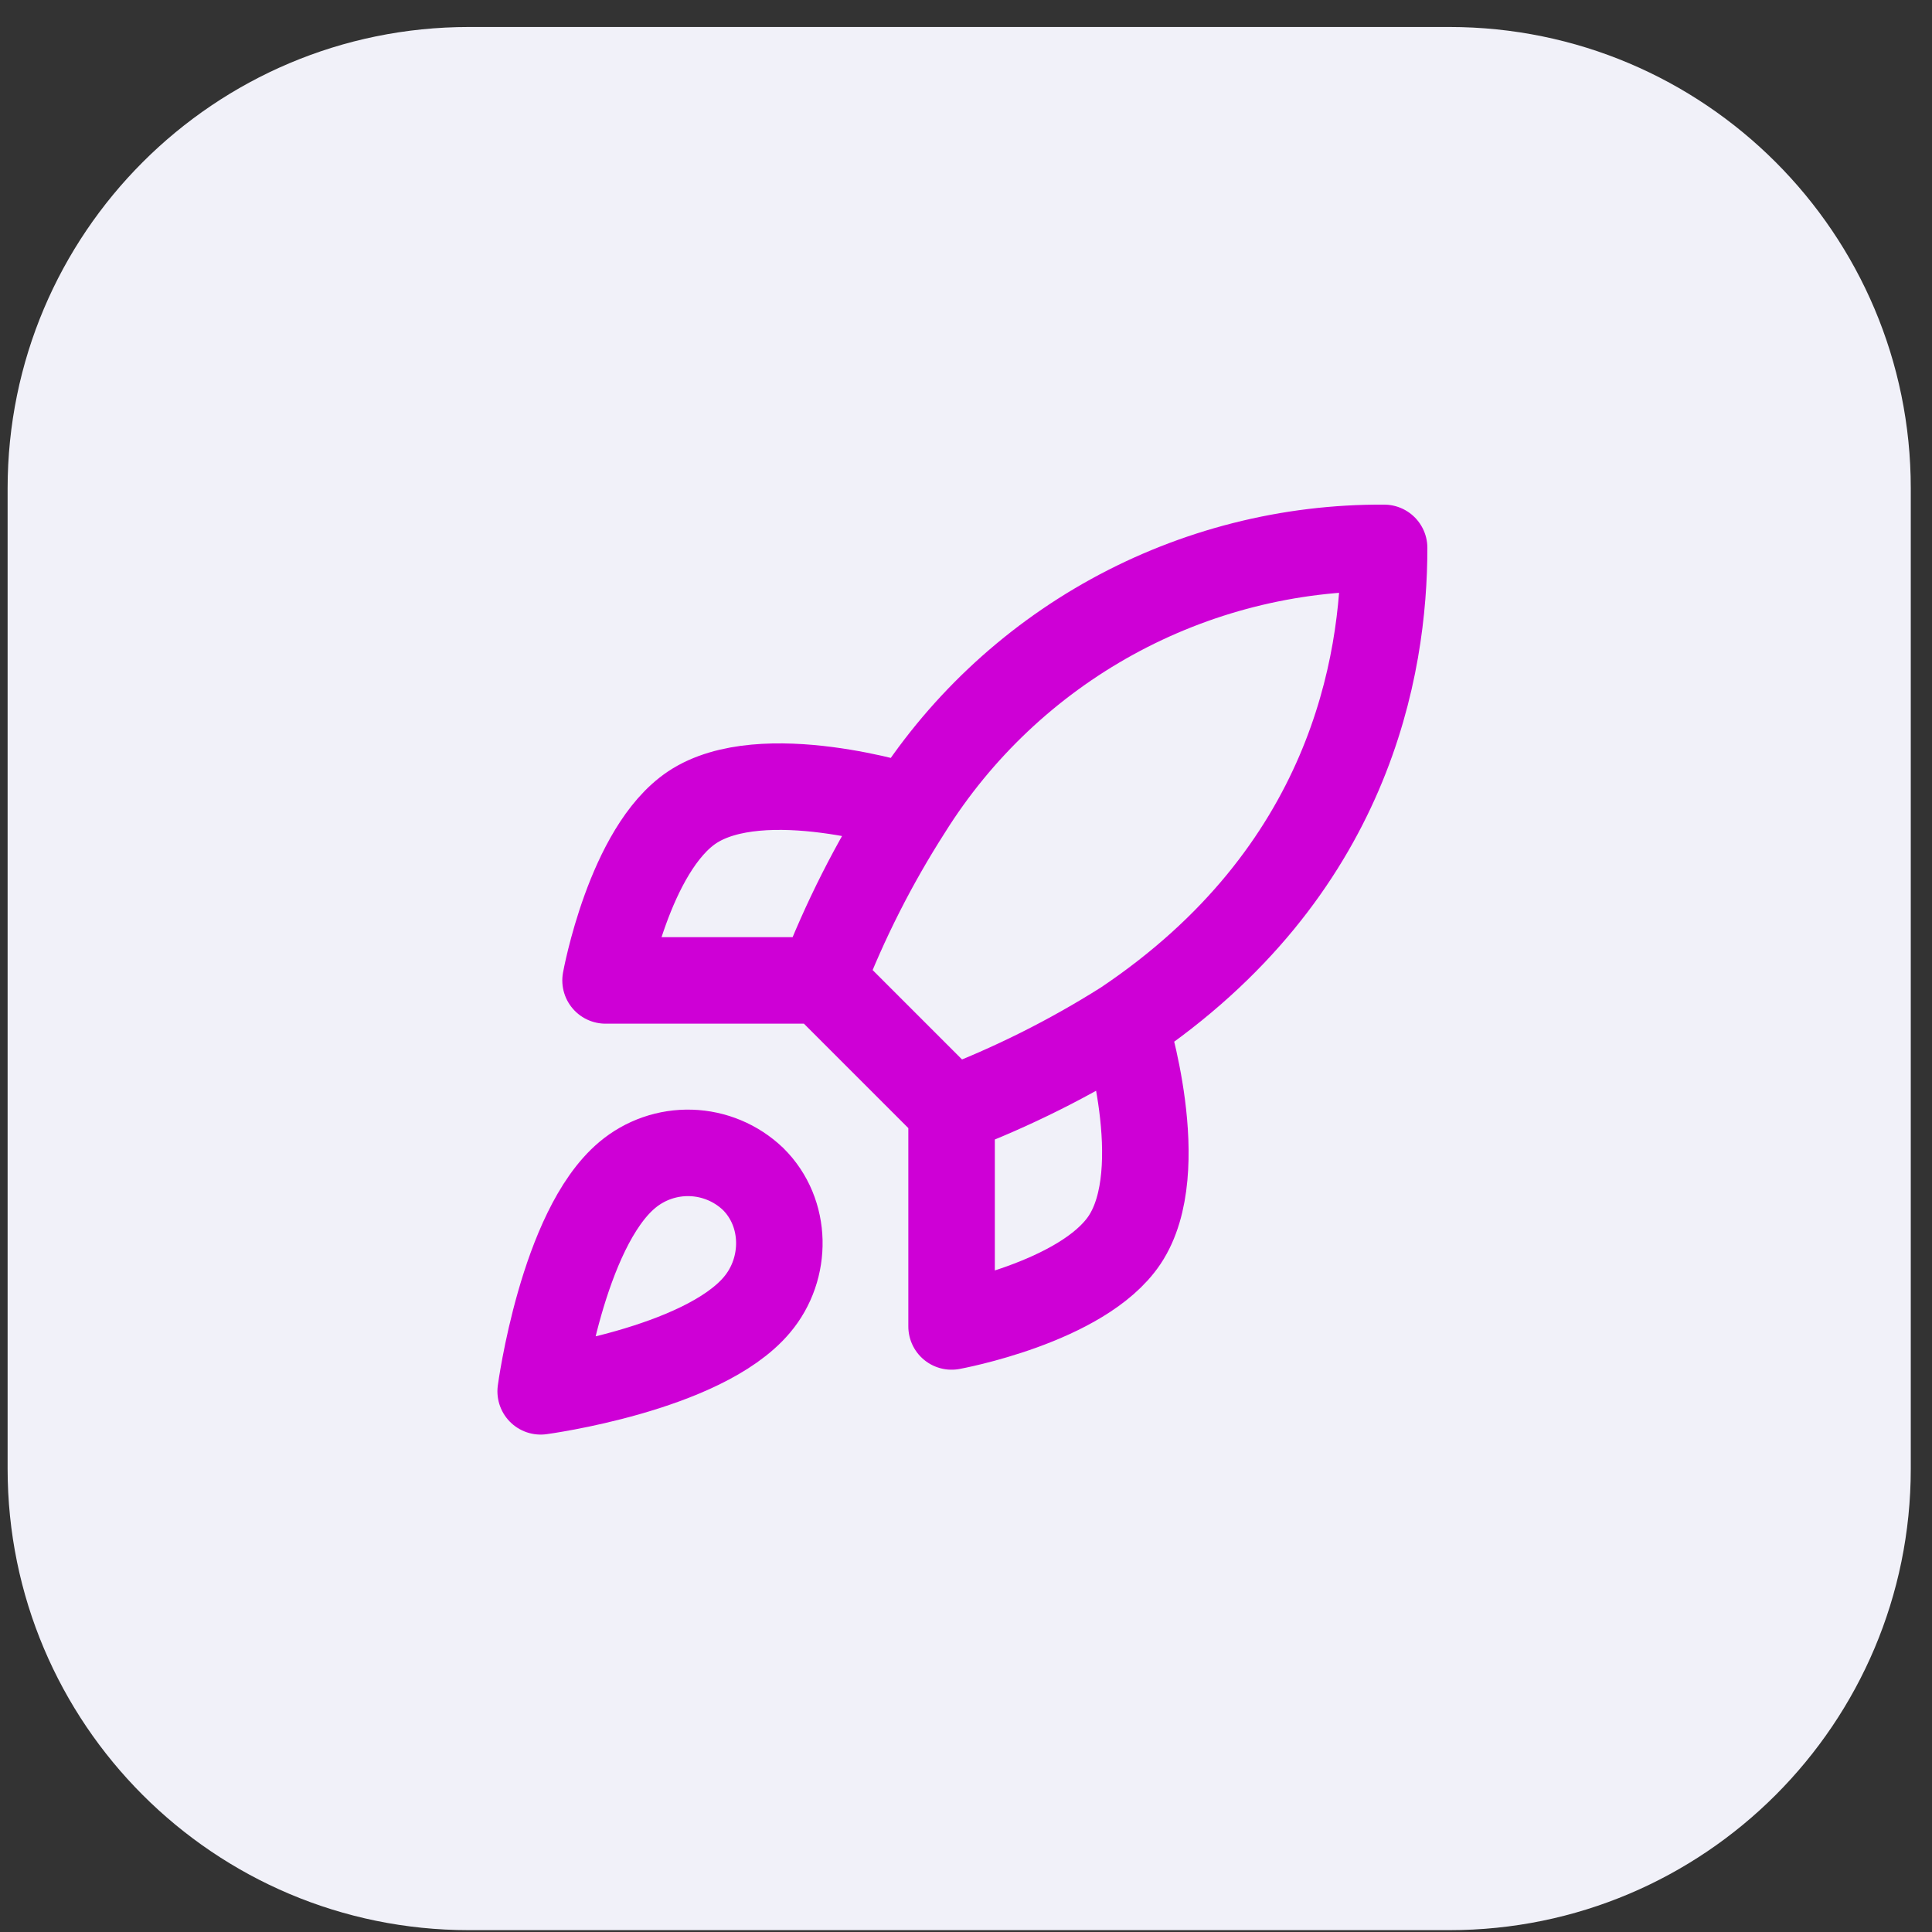 <svg width="67" height="67" viewBox="0 0 67 67" fill="none" xmlns="http://www.w3.org/2000/svg">
<rect x="0" y="0" width="67" height="67" fill="#333333" stroke="none"/>
<g clip-path="url(#clip0_1111_4482)">
<path d="M50.264 0.936H16.264C7.427 0.936 0.264 8.099 0.264 16.936V50.935C0.264 59.772 7.427 66.936 16.264 66.936H50.264C59.1 66.936 66.264 59.772 66.264 50.935V16.936C66.264 8.099 59.1 0.936 50.264 0.936Z" fill="#F1F1F9"/>
<path d="M33 38.5L28.5 34M33 38.5C35.095 37.703 37.105 36.698 39 35.5M33 38.5V46C33 46 37.545 45.175 39 43C40.62 40.57 39 35.5 39 35.5M28.5 34C29.298 31.929 30.303 29.944 31.5 28.075C33.248 25.28 35.681 22.98 38.569 21.391C41.458 19.803 44.704 18.98 48 19C48 23.08 46.83 30.25 39 35.5M28.5 34H21C21 34 21.825 29.455 24 28C26.43 26.38 31.5 28 31.5 28M21.75 40.75C19.5 42.64 18.75 48.25 18.75 48.25C18.75 48.25 24.36 47.5 26.25 45.25C27.315 43.99 27.3 42.055 26.115 40.885C25.532 40.328 24.764 40.007 23.958 39.982C23.153 39.957 22.366 40.231 21.75 40.75Z" stroke="#CE00D6" stroke-width="3" stroke-linecap="round" stroke-linejoin="round"/>
</g>
<defs>
<clipPath id="clip0_1111_4482">
<rect width="67" height="66" fill="white" transform="translate(0 0.936)"/>
</clipPath>
</defs>
</svg>
